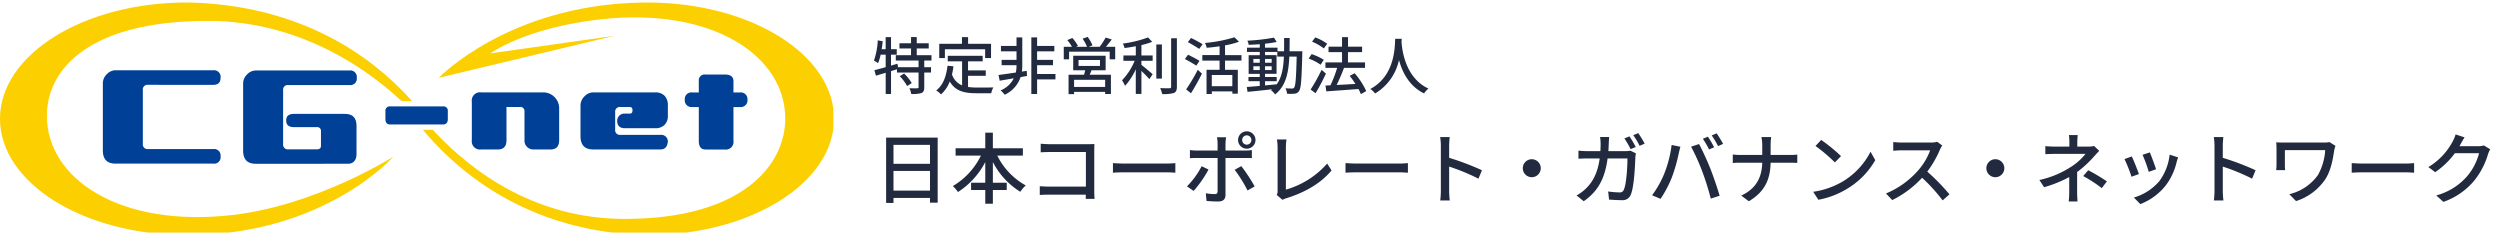 <svg xmlns="http://www.w3.org/2000/svg" xmlns:xlink="http://www.w3.org/1999/xlink" width="645" height="60" viewBox="0 0 645 60"><defs><clipPath id="a"><rect width="215" height="60" transform="translate(0 0)" fill="none"/></clipPath></defs><g transform="translate(344 1932)"><g transform="translate(-344 -1932)"><g transform="translate(0 0)" clip-path="url(#a)"><path d="M56.052,18.443v-2.02A1.1,1.1,0,0,1,57.3,15.182H70.9a1.1,1.1,0,0,1,1.247,1.241v2.02q0,1.4-1.247,1.4H57.3q-1.248,0-1.249-1.4" transform="translate(43.389 12.272)" fill="#004097"/><path d="M71.023,13.132H87.192a4.114,4.114,0,0,1,3.958,3.937v8.389q0,2.4-2.239,2.4H84.441a2.265,2.265,0,0,1-2.237-2.4V18.1A1.062,1.062,0,0,0,81,16.9H77.559v8.56q0,2.4-2.235,2.4h-4.3a2.122,2.122,0,0,1-2.407-2.4V15.53a2.123,2.123,0,0,1,2.407-2.4" transform="translate(53.114 10.703)" fill="#004097"/><path d="M87.689,13.132h16a3.267,3.267,0,0,1,2.409.856,3.479,3.479,0,0,1,.859,2.569v2.567a3.229,3.229,0,0,1-.859,2.4,3.267,3.267,0,0,1-2.409.856h-7.74q-2.065,0-2.065-1.882a1.851,1.851,0,0,1,2.065-1.884h1.2c.458,0,.688-.286.688-.856s-.231-.856-.688-.856H94.743a1.215,1.215,0,0,0-1.378,1.37V22.72a1.215,1.215,0,0,0,1.378,1.37h10.32a1.7,1.7,0,0,1,1.891,1.711q-.17,2.055-1.891,2.053H87.689q-3.271,0-3.268-3.424V16.557a3.275,3.275,0,0,1,1.031-2.4,3.13,3.13,0,0,1,2.237-1.028" transform="translate(65.348 10.703)" fill="#004097"/><path d="M104.92,10.522h4.989q2.235,0,2.235,1.713v2.91h1.723a1.713,1.713,0,0,1,1.889,1.882,1.713,1.713,0,0,1-1.889,1.884h-1.723v8.731a1.972,1.972,0,0,1-2.235,2.227H104.92q-1.719,0-1.719-2.227V18.911H101.48a1.714,1.714,0,0,1-1.893-1.884,1.7,1.7,0,0,1,1.893-1.882H103.2v-2.91a1.517,1.517,0,0,1,1.719-1.713" transform="translate(77.088 8.704)" fill="#004097"/><path d="M26.649,13.659a1.2,1.2,0,0,0-1.375,1.353V28.86a1.213,1.213,0,0,0,1.375,1.368H43.442a1.672,1.672,0,0,1,1.888,1.879,1.655,1.655,0,0,1-1.888,1.879H18.217q-3.26,0-3.261-3.417V13.3a3.267,3.267,0,0,1,1.029-2.391A3.108,3.108,0,0,1,18.217,9.9H43.442a1.7,1.7,0,0,1,1.888,1.918c0,1.372-.743,1.842-1.888,1.842Z" transform="translate(11.577 8.228)" fill="#004097"/><path d="M61.644,21.133H48.5c-1.247,0-2.028.438-2.028,1.692,0,1.278.781,1.723,2.028,1.723h5.847a.964.964,0,0,1,1.093,1.088v3.736c0,.622-.364.909-1.093.909h-7.3a1.228,1.228,0,0,1-1.373-1.39V15.042a1.2,1.2,0,0,1,1.373-1.353H62.791A1.677,1.677,0,0,0,64.684,11.8a1.675,1.675,0,0,0-1.893-1.865H38.616a3.1,3.1,0,0,0-2.23,1.01,3.271,3.271,0,0,0-1.029,2.392V30.6c0,2.278,1.086,3.4,3.259,3.4H62.4c1.375,0,2.187-.886,2.212-2.461v-7.3q0-3.1-2.964-3.1" transform="translate(27.369 8.252)" fill="#004097"/><path d="M117.676,59.946C85.07,58.7,67.565,40.077,61.5,32.843H64.06c6.307,6.775,22.873,22.941,49.378,22.987,30.338.055,41.556-13.8,41.556-25.869,0-16.249-18.795-28.87-47.8-25.607-19.3,2.172-28.277,8.767-28.277,8.767L110.9,8.594l-45.3,10.829S83.461.773,117.5.021q.772-.016,1.554-.021l.389,0c26.586,0,48.14,13.431,48.14,30s-21.553,30-48.14,30Z" transform="translate(47.603 0.648)" fill="#fccf00"/><path d="M49.176,0c32.68.95,50.26,17.733,57.125,25.436h-2.7c-7.126-6.667-24.86-20.768-50.214-20.7-30.337.081-41.29,12.42-41.29,24.49,0,16.251,18.8,28.913,47.8,25.607,21.869-2.493,41.588-15.066,41.588-15.066S83.909,59.8,48.855,60l-.715,0C21.553,60,0,46.57,0,30s21.553-30,48.14-30Z" transform="translate(0 0.648)" fill="#fccf00"/></g></g><path d="M-204.48-1.82V-6.9h9.42v5.08Zm9.42-11.8v4.88h-9.42v-4.88Zm-11.32-1.88V1.36h1.9V.06h9.42V1.28h1.98V-15.5Zm35.28,4.64v-1.88h-7.74v-4.04h-1.96v4.04h-7.66v1.88h6.54A18.573,18.573,0,0,1-189.16-3a10.739,10.739,0,0,1,1.32,1.54,20.318,20.318,0,0,0,7.04-7.72v5.32h-3.66v1.88h3.66V1.56h1.96V-1.98h3.58V-3.86h-3.58V-9.2a19.412,19.412,0,0,0,7.08,7.68,8.44,8.44,0,0,1,1.4-1.64,17.769,17.769,0,0,1-7.34-7.7Zm4.6-3.06v2.22c.52-.04,1.54-.08,2.32-.08h9.34v8.92h-9.58c-.86,0-1.74-.06-2.32-.1V-.7c.58-.04,1.58-.08,2.4-.08h9.48c0,.42-.02.8-.02,1.08h2.28c-.04-.44-.08-1.42-.08-2.12V-12.16c0-.52.02-1.24.04-1.68-.36.02-1.06.04-1.6.04h-9.94C-164.84-13.8-165.8-13.86-166.5-13.92Zm18.64,5v2.48c.68-.06,1.88-.1,2.98-.1H-134c.88,0,1.8.08,2.24.1V-8.92c-.5.04-1.28.12-2.24.12h-10.88C-145.96-8.8-147.2-8.88-147.86-8.92Zm33.34-5.96a1.187,1.187,0,0,1,1.18-1.2,1.2,1.2,0,0,1,1.2,1.2,1.2,1.2,0,0,1-1.2,1.2A1.187,1.187,0,0,1-114.52-14.88Zm-1.06,0a2.236,2.236,0,0,0,2.24,2.24,2.253,2.253,0,0,0,2.26-2.24,2.253,2.253,0,0,0-2.26-2.24A2.236,2.236,0,0,0-115.58-14.88Zm-3.08-.7h-2.36a8.521,8.521,0,0,1,.16,1.56v1.86h-5.36a16.606,16.606,0,0,1-1.78-.12v2.1c.54-.04,1.18-.06,1.8-.06h5.34v8.58c-.02.54-.24.74-.76.74a13.653,13.653,0,0,1-2.28-.22l.18,1.98a29.961,29.961,0,0,0,3.02.14c1.32,0,1.88-.62,1.88-1.7v-9.52h5.04c.5,0,1.18,0,1.76.04v-2.08a13.307,13.307,0,0,1-1.78.12h-5.02V-14A10.744,10.744,0,0,1-118.66-15.58Zm-4.54,8.32-1.78-.86a20.761,20.761,0,0,1-3.78,5.2l1.72,1.18A29.883,29.883,0,0,0-123.2-7.26Zm8.46-.88-1.72.94a34.632,34.632,0,0,1,3.32,5.34l1.84-1.04A42.976,42.976,0,0,0-114.74-8.14ZM-105.6-.7l1.48,1.26a4.147,4.147,0,0,1,1-.42c4.86-1.5,9-3.92,11.66-7.18L-92.6-8.8a22.208,22.208,0,0,1-10.64,6.72V-13.02a13.062,13.062,0,0,1,.16-2h-2.48a11.836,11.836,0,0,1,.18,2.02V-1.82A2.207,2.207,0,0,1-105.6-.7Zm17.74-8.22v2.48c.68-.06,1.88-.1,2.98-.1H-74c.88,0,1.8.08,2.24.1V-8.92c-.5.04-1.28.12-2.24.12H-84.88C-85.96-8.8-87.2-8.88-87.86-8.92Zm24.6,7.08A20.937,20.937,0,0,1-63.42.72h2.46a23.433,23.433,0,0,1-.16-2.56V-8.02A52.369,52.369,0,0,1-53.56-4.9l.9-2.18a67.793,67.793,0,0,0-8.46-3.2V-13.4c0-.7.08-1.58.14-2.24h-2.46a14.478,14.478,0,0,1,.18,2.24ZM-39.8-9.92A2.322,2.322,0,0,0-42.12-7.6,2.322,2.322,0,0,0-39.8-5.28,2.322,2.322,0,0,0-37.48-7.6,2.322,2.322,0,0,0-39.8-9.92Zm25.2-5.9-1.3.54a24.055,24.055,0,0,1,1.6,2.76l1.32-.56A28.983,28.983,0,0,0-14.6-15.82Zm2.26-.84-1.28.54a18.734,18.734,0,0,1,1.64,2.74l1.3-.56A24.8,24.8,0,0,0-12.34-16.66Zm-7.5,1h-2.34a13.281,13.281,0,0,1,.14,1.74q0,1.02-.06,1.92h-3.22c-.78,0-1.68-.06-2.44-.14v2.1c.76-.06,1.7-.08,2.44-.08h3.04c-.5,3.62-1.72,6.04-3.66,7.86a10.673,10.673,0,0,1-2.3,1.68L-26.4.92c3.44-2.42,5.42-5.48,6.16-11.04h5.12c0,2.16-.26,6.68-.94,8.08a1.057,1.057,0,0,1-1.14.68,22.9,22.9,0,0,1-2.9-.24l.24,2.1c1.02.06,2.18.14,3.26.14A2.23,2.23,0,0,0-14.28-.72c.88-1.96,1.14-7.68,1.2-9.7.02-.26.08-.68.14-1.02l-1.4-.68a9.094,9.094,0,0,1-1.38.12h-4.32c.04-.62.08-1.28.1-1.96C-19.92-14.44-19.88-15.18-19.84-15.66Zm25.48-.08-1.3.54a24.055,24.055,0,0,1,1.6,2.76L7.24-13A25.091,25.091,0,0,0,5.64-15.74ZM7.9-16.6l-1.28.54A22.3,22.3,0,0,1,8.26-13.3l1.3-.58C9.18-14.6,8.42-15.84,7.9-16.6ZM-5.66-6.1A25.639,25.639,0,0,1-8.76-.62L-6.58.3A29.013,29.013,0,0,0-3.64-5.28a42.636,42.636,0,0,0,1.76-6.16c.1-.44.28-1.2.42-1.7l-2.26-.46A30.188,30.188,0,0,1-5.66-6.1ZM4.2-6.72A68.227,68.227,0,0,1,6.38.24L8.66-.5c-.54-1.88-1.6-5-2.36-6.92-.8-2.02-2.12-4.92-2.94-6.42l-2.06.68A53.36,53.36,0,0,1,4.2-6.72Zm15.46-6.76v2.46H14.08a17.67,17.67,0,0,1-2.02-.12v2.2a19.569,19.569,0,0,1,2.06-.08h5.54c-.1,3.78-1.58,6.7-5.42,8.48L16.2.92c4.16-2.46,5.54-5.72,5.62-9.94h4.94c.7,0,1.58.02,1.94.06v-2.16a14.688,14.688,0,0,1-1.92.1H21.82v-2.46a18.376,18.376,0,0,1,.14-2.16H19.44A10.391,10.391,0,0,1,19.66-13.48Zm15.2-1.42L33.4-13.34a43.38,43.38,0,0,1,5,4.24l1.58-1.62A41.968,41.968,0,0,0,34.86-14.9ZM32.8-1.52,34.14.54A22.051,22.051,0,0,0,41.8-2.44a20.449,20.449,0,0,0,7.02-7.24L47.6-11.86a19.042,19.042,0,0,1-6.94,7.54A20.781,20.781,0,0,1,32.8-1.52ZM66.1-13.46l-1.3-.96a6.066,6.066,0,0,1-1.74.2H55.64a21.4,21.4,0,0,1-2.18-.14v2.26c.32-.02,1.4-.12,2.18-.12h7.34A16.455,16.455,0,0,1,59.8-6.94a22.473,22.473,0,0,1-8.22,5.86L53.2.62a26.255,26.255,0,0,0,7.7-5.76A44.884,44.884,0,0,1,66.2.7L67.96-.86a53.16,53.16,0,0,0-5.72-5.86,27.374,27.374,0,0,0,3.28-5.7A6.9,6.9,0,0,1,66.1-13.46ZM79.8-9.92A2.322,2.322,0,0,0,77.48-7.6,2.322,2.322,0,0,0,79.8-5.28,2.322,2.322,0,0,0,82.12-7.6,2.322,2.322,0,0,0,79.8-9.92Zm21.26-6.24H98.78a12.15,12.15,0,0,1,.12,1.8v1.18H95.18c-.68,0-1.8-.04-2.48-.12v2.08c.62-.04,1.8-.08,2.52-.08h7.84A15.008,15.008,0,0,1,99.3-7.94a24.513,24.513,0,0,1-8.14,3.38L92.38-2.7a32.4,32.4,0,0,0,6.48-2.62v3.94A20.821,20.821,0,0,1,98.72.98H101c-.04-.62-.1-1.62-.1-2.36V-6.62a26.9,26.9,0,0,0,4.4-4.06c.36-.4.88-.96,1.3-1.4l-1.32-1.26a5.912,5.912,0,0,1-1.42.16h-2.92v-1.18A15.963,15.963,0,0,1,101.06-16.16Zm6.2,13.7,1.32-1.74a47.815,47.815,0,0,0-4.82-2.88l-1.3,1.5A34.429,34.429,0,0,1,107.26-2.46Zm12.4-9.22-1.88.62a36.578,36.578,0,0,1,1.6,4.4l1.88-.68C121-8.22,120.02-10.84,119.66-11.68Zm7.3,1.28-2.2-.7a13.881,13.881,0,0,1-2.66,6.84,13.629,13.629,0,0,1-6.56,4.22l1.66,1.7a15.5,15.5,0,0,0,6.58-4.84,16.032,16.032,0,0,0,2.8-6.04C126.66-9.54,126.78-9.9,126.96-10.4ZM115-10.64l-1.88.68a40.846,40.846,0,0,1,1.82,4.56l1.9-.7C116.46-7.2,115.46-9.72,115-10.64Zm21.34,8.8a20.939,20.939,0,0,1-.16,2.56h2.46a23.436,23.436,0,0,1-.16-2.56V-8.02a52.369,52.369,0,0,1,7.56,3.12l.9-2.18a67.794,67.794,0,0,0-8.46-3.2V-13.4c0-.7.08-1.58.14-2.24h-2.46a14.479,14.479,0,0,1,.18,2.24Zm31.22-11.52-1.54-.98a7.294,7.294,0,0,1-1.54.12h-9.96c-.88,0-1.7-.02-2.26-.06.04.48.08,1,.08,1.48v4.26c0,.44-.04.9-.08,1.44h2.3a14.039,14.039,0,0,1-.06-1.44v-3.72h10.4a14.959,14.959,0,0,1-1.86,6.4,12.634,12.634,0,0,1-7.4,4.96L157.38.88a14.392,14.392,0,0,0,7.58-5.68c1.48-2.34,1.92-5.2,2.28-7.46A6.15,6.15,0,0,1,167.56-13.36Zm4.18,4.44v2.48c.68-.06,1.88-.1,2.98-.1H185.6c.88,0,1.8.08,2.24.1V-8.92c-.5.04-1.28.12-2.24.12H174.72C173.64-8.8,172.4-8.88,171.74-8.92Zm29.12-6.64-2.32-.76a8.866,8.866,0,0,1-.74,1.8,16.973,16.973,0,0,1-6.28,6.62l1.76,1.32a20.886,20.886,0,0,0,5.08-4.9h6.24a15.018,15.018,0,0,1-3.04,5.9,16.024,16.024,0,0,1-8.02,5l1.86,1.66a18.022,18.022,0,0,0,8-5.54,19.794,19.794,0,0,0,3.52-6.8,6.844,6.844,0,0,1,.56-1.22l-1.64-1a4.7,4.7,0,0,1-1.5.2h-4.8c.1-.16.2-.34.28-.5C200.04-14.18,200.46-14.96,200.86-15.56Z" transform="translate(91 -1881)" fill="#212a3e"/><path d="M-64.864-3.344A11.552,11.552,0,0,1-62.96-.8l1.184-.768a11.442,11.442,0,0,0-1.968-2.464Zm8.192-4.032V-8.752H-60.48V-10.5h3.088V-11.84H-60.48v-1.6h-1.472v1.6h-2.992V-10.5h2.992v1.744h-3.936v1.376h5.872v1.712h-5.3l-.128-.9-1.68.5V-8.9h1.488V-10.3H-67.12v-3.12H-68.5v3.12h-1.04c.128-.672.208-1.376.288-2.064l-1.28-.224a18.546,18.546,0,0,1-.992,5.216,11.223,11.223,0,0,1,1.072.672A13.868,13.868,0,0,0-69.792-8.9h1.3V-5.68c-1.1.32-2.112.592-2.912.784l.384,1.424,2.528-.752V1.248h1.376v-5.9l1.536-.48v.848h5.568V-.512c0,.224-.08.288-.336.288-.256.016-1.12.016-2.016-.016A5.914,5.914,0,0,1-61.9,1.248a8.618,8.618,0,0,0,2.64-.24c.544-.256.72-.688.72-1.488V-4.288H-56.8V-5.664h-1.744V-7.376Zm3.456-2.912h10.384v2.272h1.52V-11.7h-5.92v-1.712h-1.584V-11.7h-5.856v3.68h1.456Zm5.968,6.848h4.576V-4.832h-4.576V-7.184h3.776V-8.608H-52.48v1.424h3.7V-.976a4.58,4.58,0,0,1-2.608-2.816,19.567,19.567,0,0,0,.384-2.1l-1.536-.144C-52.88-3.232-53.7-.992-55.456.32a8.047,8.047,0,0,1,1.232,1.024,8.145,8.145,0,0,0,2.256-3.328c1.456,2.512,3.76,3.04,6.9,3.04h3.808a4.488,4.488,0,0,1,.56-1.5c-.912.032-3.6.032-4.288.032A16.718,16.718,0,0,1-47.248-.56ZM-32.1-4.72l-1.264.192a9.25,9.25,0,0,0,.112-1.424v-7.392h-1.488v2.192h-4.016V-9.76h4.016v2.208h-3.84v1.376h3.84v.224a8.42,8.42,0,0,1-.176,1.664c-1.712.256-3.312.48-4.464.64l.3,1.472c1.04-.176,2.3-.4,3.632-.624A6.462,6.462,0,0,1-38.848.32a6.321,6.321,0,0,1,1.056,1.12A7.655,7.655,0,0,0-33.7-3.1c.544-.1,1.1-.208,1.664-.3Zm7.408.816h-4.736V-6.176h4.1V-7.552h-4.1V-9.76h4.448v-1.392h-4.448v-2.192h-1.488V1.248h1.488v-3.76h4.736ZM-11.872-.576h-8.016v-1.84h8.016ZM-18.736-7.52H-13.2v1.536h-5.536Zm6.992,2.656v-3.76h-8.368v3.76h3.1c-.1.368-.192.784-.3,1.152h-4V1.28h1.424V.7h8.016v.56h1.488V-3.712h-5.472c.144-.352.3-.752.464-1.152Zm.08-6.064c.48-.56,1.008-1.232,1.5-1.888l-1.584-.5a16.731,16.731,0,0,1-1.536,2.384h-2.8l.944-.368a9.629,9.629,0,0,0-1.248-2.176l-1.3.448a11.316,11.316,0,0,1,1.136,2.1h-2.832l.5-.224A9.923,9.923,0,0,0-20.336-13.2l-1.3.544a10.827,10.827,0,0,1,1.2,1.728h-2.112V-7.7h1.376V-9.664H-10.7V-7.7H-9.28v-3.232Zm9.152-.448a19.967,19.967,0,0,0,2.784-.832L-.8-13.344A29.853,29.853,0,0,1-7.312-11.76a4.412,4.412,0,0,1,.448,1.152c.928-.112,1.92-.272,2.9-.464v2.384h-3.2v1.376h2.9A15.749,15.749,0,0,1-7.52-2.288a9.631,9.631,0,0,1,.784,1.44A16.563,16.563,0,0,0-3.968-5.12V1.232h1.456V-4.7c.752.72,1.6,1.6,2.048,2.112L.384-3.856c-.432-.384-2.112-1.824-2.9-2.4V-7.312h2.9V-8.688h-2.9Zm5.28-.144H1.328v8.8h1.44Zm2.384-1.6v12.5c0,.288-.112.384-.416.384-.32.016-1.328.016-2.416-.032a6.733,6.733,0,0,1,.528,1.536A9.727,9.727,0,0,0,5.856.992C6.416.736,6.64.3,6.64-.624v-12.5Zm8.128,1.536A33.327,33.327,0,0,0,10.3-13.2l-.832,1.056c.944.528,2.272,1.3,2.928,1.76ZM12.464-7.3c-.672-.432-2.032-1.136-2.944-1.584L8.7-7.776c.96.5,2.288,1.264,2.944,1.712ZM10.272,1.056C11.216-.432,12.288-2.352,13.1-4l-1.072-.992A47.452,47.452,0,0,1,9.024.064ZM20.944-.768h-5.3v-2.88h5.3ZM23.3-7.36V-8.784h-4.24V-11.3a21.378,21.378,0,0,0,3.6-.928l-1.168-1.152a36.451,36.451,0,0,1-7.6,1.456,5.254,5.254,0,0,1,.432,1.248c1.056-.08,2.208-.208,3.328-.384v2.272H13.2V-7.36h4.448v2.368h-3.36v6.24h1.36V.576h5.3v.592h1.408v-6.16h-3.3V-7.36Zm6.08,5.312h3.008V-3.136H29.376v-.816h2.976V-8.768H29.376V-9.6h3.168v1.2h1.7c-.128,2.912-.528,5.328-1.84,7.136-1.008.112-2.032.208-3.024.3Zm-3.008-2.88V-5.9h1.648v.976Zm4.72-.976v.976H29.376V-5.9Zm-1.712-.912v-.976h1.712v.976Zm-3.008-.976h1.648v.976H26.368ZM35.7-9.776c.016-1.088.032-2.24.032-3.424H34.3c0,1.2,0,2.336-.016,3.424h-1.68V-10.7H29.376v-1.024c1.1-.112,2.16-.272,3.008-.448l-.7-1.12a49.771,49.771,0,0,1-6.864.784,4.429,4.429,0,0,1,.352,1.072c.9-.032,1.872-.08,2.848-.16v.9h-3.3v1.1h3.3v.832H25.152v4.816h2.864v.816H25.1v1.088h2.912V-.832c-1.264.112-2.416.208-3.344.272L24.864.7c1.712-.16,4.016-.4,6.32-.672A3.514,3.514,0,0,1,30.9.256a5,5,0,0,1,1.072,1.1c2.752-2.112,3.472-5.5,3.68-9.76h1.888c-.128,5.5-.288,7.536-.64,7.984a.606.606,0,0,1-.576.256c-.288,0-.944,0-1.68-.064a3.934,3.934,0,0,1,.416,1.408,11.206,11.206,0,0,0,1.968-.016A1.413,1.413,0,0,0,38.16.48c.512-.688.656-2.96.832-9.568,0-.176.016-.688.016-.688Zm9.712-1.936a12.164,12.164,0,0,0-3.088-1.632l-.816,1.1a12.566,12.566,0,0,1,3.04,1.744Zm-.88,4.144A13.958,13.958,0,0,0,41.392-9.04l-.768,1.152A12.345,12.345,0,0,1,43.712-6.3Zm-.56,2.592A45.421,45.421,0,0,1,41.136.1l1.28.944a53.758,53.758,0,0,0,2.672-5.056ZM55.488.5A19.132,19.132,0,0,0,52.5-4.1l-1.28.672A20.935,20.935,0,0,1,52.7-1.344c-1.664.1-3.344.192-4.848.272.656-1.312,1.36-2.96,1.9-4.416h5.424V-6.9h-4.4V-9.552h3.648V-10.96H50.784v-2.464H49.248v2.464H45.76v1.408h3.488V-6.9H44.96v1.408h3.024a31.5,31.5,0,0,1-1.728,4.5l-1.28.064.208,1.5c2.176-.16,5.312-.368,8.3-.608A11.335,11.335,0,0,1,54.1,1.28ZM62.96-12.992c-.112,2.112-.016,9.536-6.416,12.944A5.093,5.093,0,0,1,57.776,1.12a13.281,13.281,0,0,0,6.16-8.64c.832,3.088,2.608,6.752,6.48,8.624A4.82,4.82,0,0,1,71.552-.144c-5.984-2.752-6.816-9.936-6.96-12.064.032-.288.032-.56.048-.784Z" transform="translate(-47 -1909)" fill="#212a3e"/></g></svg>
